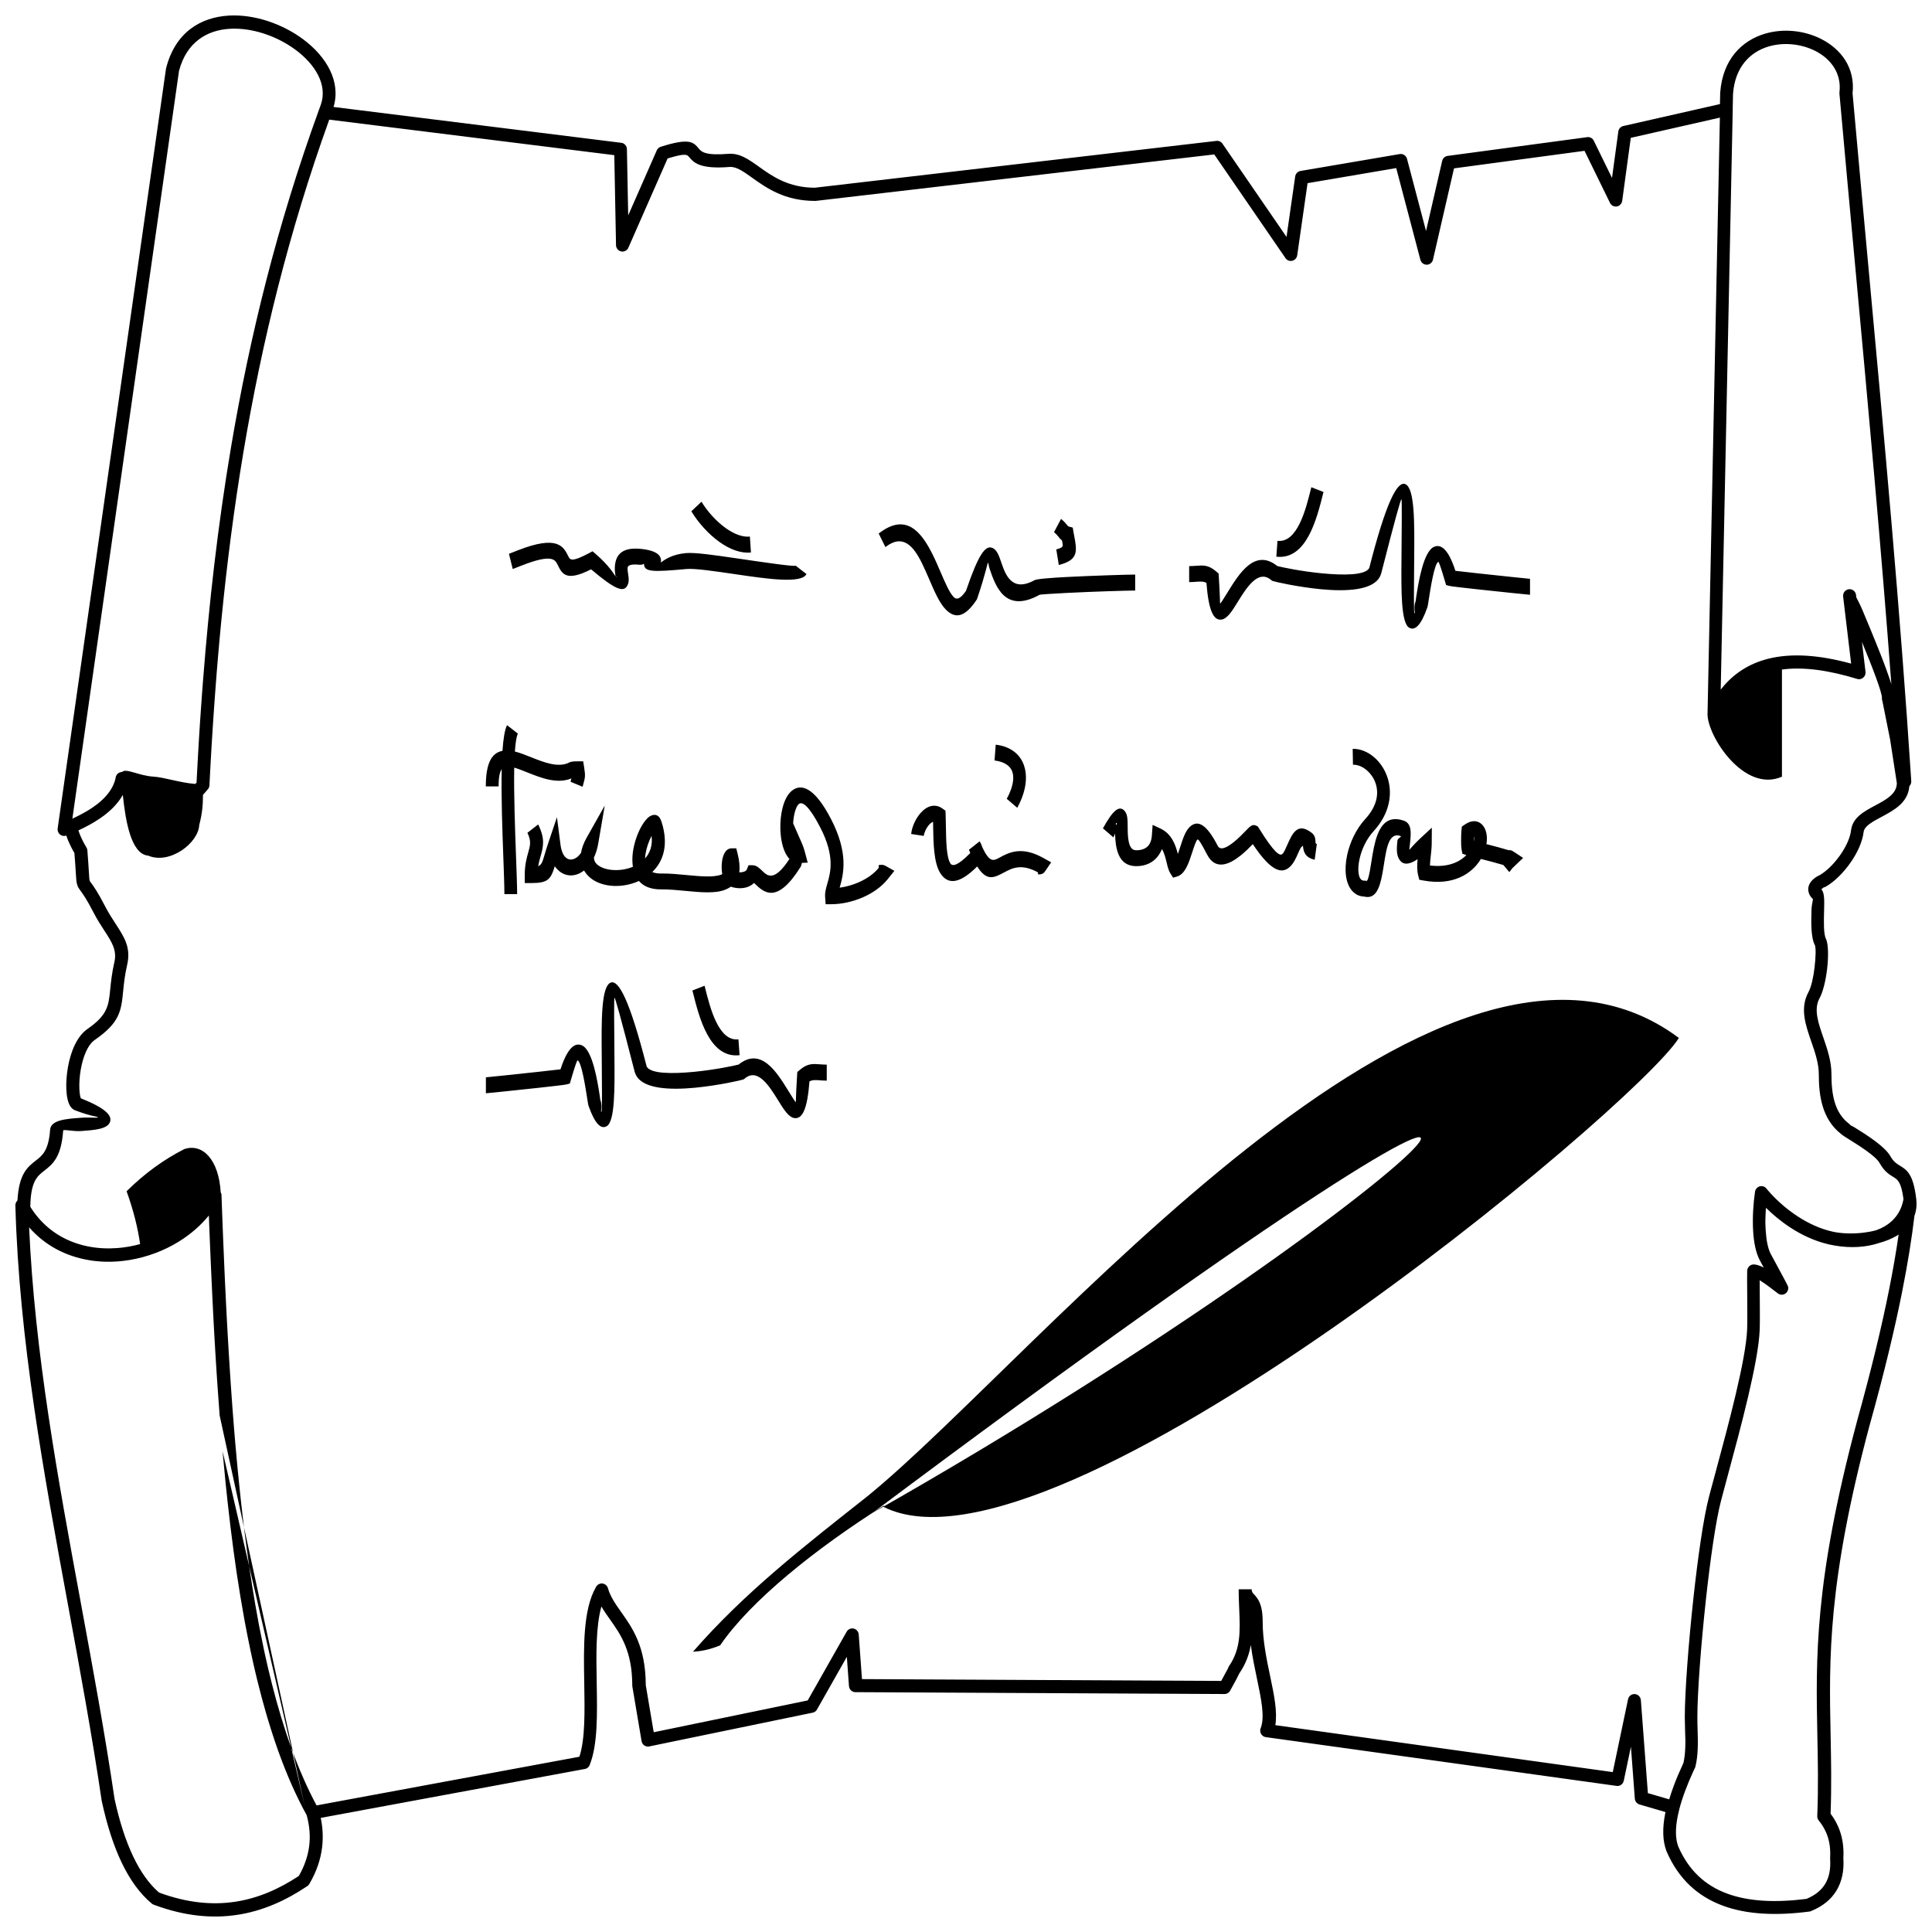 <?xml version="1.0" encoding="UTF-8"?>
<!-- Uploaded to: ICON Repo, www.iconrepo.com, Generator: ICON Repo Mixer Tools -->
<svg width="800px" height="800px" version="1.1" viewBox="144 144 512 512" xmlns="http://www.w3.org/2000/svg">
 <defs>
  <clipPath id="a">
   <path d="m148.09 148.09h503.81v503.81h-503.81z"/>
  </clipPath>
 </defs>
 <g clip-path="url(#a)">
  <path d="m650 352.37c-0.379 4.375-4.019 6.316-7.473 8.164-2.281 1.219-4.457 2.379-4.648 3.957-0.312 2.598-1.652 5.5-3.438 8.066-1.887 2.715-4.312 5.113-6.574 6.406v0.004c-0.184 0.105-0.379 0.172-0.574 0.203-0.027 0.023-0.117 0.113-0.363 0.293-0.09 0.066-0.18 0.137-0.254 0.211 0.859 0.883 0.801 2.984 0.73 5.539-0.074 2.793-0.172 6.297 0.488 7.582 0.633 1.238 0.715 4.617 0.312 7.988-0.348 2.926-1.039 5.992-2.016 7.781-1.582 2.906-0.344 6.484 0.98 10.301 1.066 3.086 2.184 6.312 2.184 9.785 0 2.598 0.184 5.199 0.883 7.508 0.668 2.191 1.82 4.156 3.773 5.648l0.004-0.008c0.141 0.109 0.262 0.234 0.363 0.375 0.125 0.117 0.496 0.227 1.254 0.699 2.777 1.727 7.844 4.875 9.344 7.539 0.828 1.465 1.672 1.984 2.445 2.457 1.957 1.199 3.609 2.211 4.406 8.871 0.137 1.152 0.09 2.231-0.121 3.234-0.09 0.438-0.215 0.855-0.363 1.262-0.672 5.715-1.711 12.348-3.266 20.145-1.949 9.77-4.703 21.332-8.555 35.145l-0.012 0.043-0.008 0.016h-0.004c-11.191 41.832-10.781 62.047-10.367 82.258 0.133 6.684 0.27 13.363-0.004 20.805 1.086 1.438 1.965 3.043 2.562 4.879 0.66 2.016 0.969 4.285 0.824 6.879 0.219 3.41-0.402 6.285-1.844 8.648-1.445 2.371-3.684 4.16-6.684 5.387-0.16 0.078-0.336 0.133-0.523 0.156v-0.008c-8.746 1.129-16.531 0.809-22.941-1.582-6.555-2.438-11.641-6.992-14.82-14.273-0.023-0.047-0.047-0.102-0.066-0.156l1.605-0.645-1.605 0.641c-1.023-2.672-1.125-6.031-0.324-10.062l0.062-0.297-6.875-2.008 0.469-1.691-0.473 1.691c-0.746-0.215-1.234-0.902-1.254-1.656l-1.027-13.652-1.891 9.008-1.684-0.363 1.684 0.367c-0.199 0.953-1.113 1.559-2.047 1.355l-0.004-0.004-92.801-12.902 0.227-1.742-0.234 1.746c-0.945-0.133-1.605-1.02-1.477-1.984 0.023-0.195 0.082-0.379 0.164-0.547 1.059-2.938 0.082-7.613-1.039-12.957-0.594-2.832-1.227-5.844-1.629-8.949-0.434 2.531-1.32 4.996-3.031 7.516-0.191 0.414-0.5 1.012-0.836 1.645-0.715 1.344-1.633 3.012-1.727 3.141l-1.383-1.047 1.383 1.051c-0.371 0.512-0.969 0.758-1.547 0.703l-97.645-0.496 0.008-1.754-0.008 1.762c-0.938-0.004-1.695-0.773-1.715-1.727l-0.555-7.644-7.91 13.961 0.004 0.004c-0.285 0.504-0.777 0.809-1.305 0.867l-43.156 8.914 0.004 0.008c-0.934 0.191-1.844-0.426-2.031-1.379-0.012-0.047-0.016-0.098-0.023-0.145l-2.418-14.32h-0.004c-0.016-0.102-0.023-0.199-0.023-0.297 0-9.172-3.133-13.598-5.875-17.473-0.824-1.164-1.613-2.281-2.305-3.469-1.512 5.344-1.379 12.871-1.246 20.254 0.145 8.262 0.293 16.352-1.859 21.727l-1.59-0.66 1.598 0.668c-0.25 0.629-0.82 1.031-1.438 1.086l-69.844 12.938c0.547 2.621 0.68 5.25 0.348 7.894-0.402 3.207-1.484 6.391-3.344 9.559-0.133 0.25-0.324 0.473-0.574 0.641l-0.949-1.469 0.945 1.465c-5.731 3.852-11.852 6.59-18.574 7.609-6.707 1.02-13.984 0.328-22.035-2.664-0.211-0.066-0.414-0.172-0.594-0.32l0.004-0.004c-3.156-2.629-5.809-6.301-8.004-10.906-2.129-4.457-3.848-9.832-5.203-16.02-0.027-0.086-0.047-0.176-0.062-0.273l1.707-0.262-1.707 0.262c-2.57-17.402-5.734-34.586-8.891-51.715-6.516-35.352-12.988-70.473-13.988-105.91-0.062-0.555 0.137-1.121 0.547-1.508 0.395-7.09 2.652-8.852 4.934-10.633 1.648-1.289 3.324-2.59 3.723-8.117 0.184-2.578 4.184-2.879 8.086-3.164 2.344-0.172 4.465 0.109 4.547-0.117 0.098-0.258-1.613-0.16-5.789-1.785-0.605-0.16-1.102-0.551-1.488-1.133-0.605-0.914-0.977-2.531-1.059-4.465-0.078-1.738 0.055-3.828 0.422-5.922 0.715-4.043 2.356-8.168 5.195-10.133 5.328-3.691 5.578-6.156 6.008-10.445 0.199-2 0.438-4.34 1.105-7.262 0.723-3.148-0.676-5.297-2.598-8.25-0.934-1.438-1.984-3.043-3.004-5.035-1.781-3.461-2.754-4.781-3.312-5.535l1.375-1.059-1.379 1.059c-0.031-0.039-0.059-0.086-0.086-0.125-0.41-0.555-0.648-0.902-0.848-1.535-0.227-0.723-0.273-1.512-0.379-3.309-0.066-1.109-0.164-2.664-0.359-5.121-0.453-0.758-1.48-2.582-2.148-4.621-0.262 0.094-0.547 0.133-0.836 0.086-0.941-0.141-1.594-1.035-1.457-1.996h0.004l28.691-201.21c0.008-0.098 0.023-0.199 0.051-0.297h0.008c2.418-9.43 9.082-13.441 16.605-13.887 3.375-0.195 6.922 0.344 10.309 1.449 3.375 1.102 6.602 2.758 9.344 4.793 6.242 4.629 10.109 11.25 8.102 17.973l76.223 9.496-0.199 1.746 0.211-1.75c0.91 0.113 1.57 0.938 1.512 1.863l0.336 17.387 7.566-17.223 1.566 0.715-1.57-0.723c0.227-0.512 0.664-0.863 1.16-0.988 7.547-2.387 8.551-1.199 9.965 0.484 0.707 0.84 1.617 1.918 7.871 1.418 2.984-0.238 5.309 1.426 8.141 3.449 3.422 2.445 7.711 5.512 14.746 5.531l106.44-12.41 0.195 1.746-0.195-1.75c0.684-0.078 1.324 0.266 1.664 0.828l16.914 24.625 2.293-16.004 1.707 0.254-1.707-0.254c0.117-0.816 0.766-1.418 1.535-1.496l26.164-4.457 0.281 1.734-0.285-1.738c0.914-0.156 1.781 0.453 1.969 1.367l5.016 19.023 4.273-18.559 1.68 0.398-1.68-0.402c0.18-0.781 0.844-1.316 1.594-1.355l36.84-4.949-0.004-0.008c0.805-0.109 1.555 0.367 1.832 1.109l4.75 9.703 1.672-12.289 1.703 0.242-1.707-0.242c0.109-0.805 0.734-1.406 1.488-1.504l25.449-5.777 0.059-2.797c-0.004-0.082-0.004-0.164 0.004-0.246h0.004c0.66-8.824 5.731-13.773 11.836-15.602 2.441-0.73 5.047-0.953 7.594-0.707 2.543 0.242 5.035 0.945 7.254 2.059 5.352 2.688 9.133 7.719 8.391 14.43 1.344 15.023 2.762 30.406 4.184 45.789 4.246 45.949 8.492 91.898 11.367 136.36 0.07 0.566-0.129 1.113-0.508 1.492zm-452.21 2.309c-0.008 2.531-0.172 4.859-0.992 7.969-0.223 4.75-7.773 10.523-13.523 8.109-4.648-0.406-6.031-9.547-6.727-16.082-0.664 1.164-1.508 2.254-2.508 3.281l-0.234 0.234-0.035 0.031-0.09 0.09-0.039 0.035-0.082 0.082-0.062 0.059-0.02 0.02-0.07 0.066-0.012 0.012-0.082 0.074-0.004 0.004-0.082 0.078-0.008 0.004-0.082 0.07-0.016 0.016-0.07 0.062-0.023 0.02-0.078 0.07-0.016 0.016-0.086 0.074-0.012 0.008-0.094 0.082-0.004 0.004-0.098 0.086-0.004 0.004-0.094 0.078-0.012 0.012-0.09 0.074-0.02 0.016-0.109 0.09-0.004 0.004-0.109 0.086-0.023 0.02-0.086 0.066-0.109 0.09-0.07 0.059-0.039 0.031c-0.113 0.086-0.227 0.172-0.34 0.262l-0.031 0.023-0.086 0.062-0.055 0.039-0.062 0.043c-0.234 0.172-0.473 0.344-0.715 0.512l-0.086 0.059-0.035 0.023c-1.672 1.141-3.578 2.188-5.672 3.156 0.582 1.938 1.688 3.801 2.012 4.34 0.023 0.035 0.043 0.066 0.062 0.102 0.16 0.242 0.266 0.531 0.293 0.844l-1.719 0.145 1.715-0.145c0.199 2.461 0.312 4.312 0.391 5.613 0.09 1.492 0.129 2.148 0.219 2.441 0.035 0.105 0.137 0.25 0.316 0.496 0.035 0.039 0.066 0.078 0.094 0.117l-0.004 0.004c0.617 0.836 1.691 2.297 3.606 6.016 0.941 1.832 1.938 3.359 2.828 4.731 2.398 3.684 4.144 6.367 3.082 10.988-0.629 2.738-0.852 4.941-1.039 6.824-0.531 5.32-0.84 8.379-7.5 12.992-1.965 1.359-3.168 4.598-3.742 7.848-0.32 1.828-0.434 3.644-0.367 5.152 0.051 1.16 0.188 2.051 0.387 2.496 6.508 2.578 8.367 4.582 7.723 6.289-0.703 1.871-4.07 2.121-7.512 2.375-2.434 0.18-4.863-0.555-4.894-0.094-0.512 7.109-2.805 8.898-5.066 10.66-1.781 1.391-3.543 2.762-3.644 9.5l0.082 0.133 0.023 0.039 0.09 0.145 0.016 0.02 0.105 0.164v0.004l0.109 0.164 0.012 0.016 0.121 0.18 0.086 0.129 0.035 0.051 0.121 0.176 0.062 0.09 0.062 0.086 0.055 0.074 0.074 0.098 0.039 0.055 0.086 0.117 0.031 0.035 0.098 0.133 0.129 0.168 0.004 0.004 0.117 0.148 0.012 0.012 0.109 0.137 0.023 0.031 0.094 0.117 0.035 0.043 0.086 0.102 0.121 0.145 0.062 0.074 0.078 0.094c0.117 0.133 0.234 0.266 0.352 0.398l0.121 0.137 0.004 0.004c1.715 1.879 3.664 3.379 5.766 4.527 4.402 2.406 9.508 3.293 14.605 2.914 2.043-0.156 4.086-0.512 6.078-1.059-0.602-4.215-1.719-8.824-3.586-14.004 4.781-4.734 9.898-8.441 15.328-11.184 4.848-1.582 9.113 2.836 9.613 11.48l0.004 0.008 0.004 0.012 0.008 0.016 0.004 0.004 0.008 0.016 0.004 0.012 0.004 0.008 0.004 0.012 0.008 0.016 0.004 0.012 0.004 0.004 0.012 0.023 0.004 0.012 0.004 0.008v0.004l0.004 0.008 0.008 0.02 0.004 0.008v0.004l0.004 0.008 0.008 0.023 0.004 0.008v0.004l0.008 0.016 0.008 0.023v0.004l0.008 0.016 0.008 0.023 0.004 0.008 0.012 0.035 0.004 0.008v0.004l0.004 0.008 0.004 0.012v0.012l0.004 0.008v0.008l0.004 0.004 0.004 0.012v0.012l0.004 0.012 0.004 0.008v0.016l0.004 0.008v0.012l0.008 0.023v0.012l0.004 0.012v0.023l0.004 0.012v0.023l0.004 0.008v0.035l0.004 0.012-0.137 0.008h-0.004l0.133-0.004 0.055 1.555v0.004l0.055 1.551v0.004l0.059 1.547v0.004l0.059 1.543v0.008l0.059 1.539v0.008l0.059 1.539v0.008l0.059 1.535v0.012l0.062 1.531v0.012l0.062 1.527 0.004 0.016 0.062 1.527 0.004 0.016 0.062 1.52v0.02l0.066 1.516v0.02l0.066 1.512 0.004 0.02 0.066 1.508v0.023l0.066 1.504 0.004 0.023 0.07 1.5 0.004 0.023 0.07 1.496 0.004 0.031 0.07 1.492v0.031l0.074 1.488 0.004 0.031 0.074 1.484 0.004 0.031 0.074 1.48 0.004 0.035 0.004 0.086c0.051 0.969 0.102 1.934 0.156 2.894l0.004 0.039 0.082 1.465 0.004 0.039 0.082 1.461 0.004 0.039 0.082 1.457 0.004 0.043 0.086 1.453 0.004 0.043 0.086 1.445 0.004 0.047 0.184 2.926 0.004 0.047 0.09 1.434 0.195 2.945 0.004 0.055c0.066 0.961 0.133 1.922 0.199 2.883l0.004 0.055 0.102 1.406 0.105 1.457 0.004 0.059 0.105 1.395 0.004 0.059c0.109 1.434 0.219 2.856 0.336 4.277l0.004 0.062 0.113 1.375 0.004 0.066c0.078 0.934 0.156 1.867 0.238 2.793l0.008 0.066c0.121 1.402 0.246 2.801 0.375 4.188l0.008 0.07 0.125 1.336c0.578 6.102 1.227 12.062 1.953 17.867l0.012 0.09c0.164 1.309 0.336 2.609 0.508 3.902 0.922 6.856 1.969 13.473 3.16 19.805l0.012 0.07 0.219 1.152 0.004 0.016c0.371 1.938 0.758 3.852 1.16 5.734l0.043 0.211 0.199 0.918 0.047 0.227 0.215 0.973 0.023 0.098c0.164 0.734 0.328 1.469 0.5 2.195l0.008 0.031 0.258 1.086 0.008 0.027c0.262 1.105 0.527 2.199 0.805 3.285l0.004 0.02c3.125 12.363 7.004 23.281 11.859 32.328l69.656-12.902c1.543-4.754 1.414-12.035 1.285-19.461-0.172-9.609-0.348-19.445 3.078-25.461 0.203-0.434 0.578-0.781 1.066-0.926 0.91-0.273 1.871 0.262 2.141 1.191l-1.656 0.496 1.648-0.496c0.656 2.285 2.019 4.207 3.492 6.293 3.039 4.289 6.5 9.188 6.535 19.395l2.106 12.48 40.809-8.43 10.258-18.102c0.262-0.543 0.785-0.938 1.422-0.984 0.949-0.07 1.773 0.656 1.848 1.629l-1.719 0.129 1.715-0.121 0.855 11.797 95.211 0.484c0.293-0.543 0.707-1.309 1.078-2.012 0.367-0.691 0.656-1.191 0.707-1.293 0.047-0.211 0.137-0.418 0.266-0.602l1.41 1.012-1.41-1.012c3.164-4.606 2.961-9.363 2.715-15.055-0.074-1.742-0.152-3.566-0.152-5.324h3.449v0.031c0.008 0.562 0.211 0.855 0.477 1.148 0.039 0.035 0.082 0.074 0.117 0.117l-0.004 0.004c1.047 1.141 2.328 2.539 2.328 7.348 0 4.922 1.035 9.871 1.977 14.363 1.039 4.957 1.969 9.391 1.379 12.996l89.422 12.438 4.023-19.18c0.117-0.793 0.758-1.43 1.574-1.492 0.949-0.074 1.777 0.652 1.852 1.621l-1.719 0.137 1.719-0.133 1.852 24.621 5.652 1.648c0.355-1.191 0.77-2.422 1.246-3.688 0.672-1.793 1.492-3.727 2.457-5.805l0.047-0.098 0.062-0.25 0.027-0.125v-0.004l0.023-0.125h0.004l0.023-0.129v-0.004l0.047-0.258v-0.004l0.023-0.129v-0.004l0.078-0.531 0.016-0.133h0.004l0.016-0.133 0.016-0.137h0.004l0.031-0.273 0.07-0.82 0.008-0.137v-0.004l0.008-0.137 0.039-0.703 0.004-0.141v-0.004l0.012-0.422v-0.004l0.004-0.141 0.004-0.145 0.008-0.281v-0.141l0.004-0.141v-0.43l-0.004-0.141v-0.145h-0.004v-0.145l-0.008-0.289-0.004-0.141-0.016-0.578h-0.004l-0.012-0.434-0.004-0.141-0.016-0.578-0.004-0.141-0.008-0.289c-0.035-1.195-0.07-2.375-0.07-3.246 0-6.519 0.953-19.395 2.301-31.723 1.18-10.793 2.668-21.191 4.082-26.586l0.324-1.242c0.359-1.355 0.953-3.562 1.613-6 3.184-11.797 7.894-29.234 8.203-37.273 0.074-1.891 0.043-5.957 0.016-9.445-0.02-2.805-0.039-5.254-0.004-6.008 0.012-0.887 0.676-1.645 1.562-1.73l0.16 1.754-0.156-1.746c0.754-0.07 1.758 0.273 2.816 0.809-0.551-1.023-0.98-1.812-1.055-1.953-1.047-1.988-1.566-4.742-1.746-7.641-0.227-3.652 0.066-7.594 0.484-10.426 0.047-0.438 0.258-0.859 0.621-1.164 0.734-0.617 1.82-0.504 2.426 0.246l-1.336 1.113 1.332-1.113 0.148 0.188 0.004 0.004 0.078 0.094 0.082 0.098 0.168 0.199h0.004c1.656 1.941 4.375 4.574 7.844 6.828 2.688 1.746 5.82 3.258 9.23 4.016l0.16 0.035 0.02 0.004 0.023 0.008h0.008l0.016 0.004c2.266 0.461 5.148 0.562 8.008 0.207 1.113-0.137 2.219-0.348 3.269-0.633 0.387-0.137 0.762-0.289 1.125-0.453 3.012-1.371 5.273-3.789 6.031-7.336 0.035-0.172 0.066-0.328 0.094-0.465-0.602-4.586-1.562-5.176-2.699-5.871-1.133-0.695-2.379-1.457-3.652-3.723-1.055-1.871-5.644-4.723-8.16-6.289-0.777-0.484-1.395-0.867-1.801-1.188l-0.086-0.062 0.004-0.008-0.016-0.012c-2.598-1.992-4.117-4.559-4.984-7.398-0.832-2.731-1.047-5.664-1.047-8.555s-1.012-5.812-1.984-8.617c-1.586-4.586-3.07-8.883-0.734-13.18 0.734-1.355 1.293-3.941 1.594-6.484 0.328-2.777 0.391-5.32 0.066-5.953-1.074-2.094-0.969-6.102-0.879-9.305 0.047-1.734 0.539-2.715 0.312-2.934-0.449-0.438-0.754-0.879-0.934-1.324l-0.02-0.055-0.004-0.004 0.008-0.004c-0.398-1.031-0.227-1.953 0.234-2.75 0.348-0.602 0.863-1.086 1.367-1.453 0.391-0.285 0.832-0.516 1.188-0.672l0.055-0.035 0.004 0.008-0.004-0.008c1.832-1.051 3.848-3.062 5.457-5.375 1.477-2.125 2.578-4.457 2.816-6.457 0.41-3.402 3.371-4.984 6.477-6.644 2.762-1.477 5.688-3.039 5.66-5.918l-1.77-11.461-0.016-0.078h0.004l-0.004-0.008-1.59-7.945-0.457-2.281-0.004-0.008-0.004-0.012-0.008-0.016v-0.004l-0.008-0.016v-0.004l-0.008-0.016-0.004-0.012v-0.012l-0.008-0.016-0.004-0.012v-0.012l-0.008-0.016v-0.004l-0.004-0.008-0.004-0.012-0.004-0.008-0.004-0.012v-0.008l-0.008-0.023v-0.008l-0.004-0.012-0.004-0.008v-0.012l-0.004-0.012-0.004-0.008v-0.012l-0.004-0.012v-0.008l-0.004-0.012v-0.012l-0.004-0.008v-0.023l-0.004-0.012v-0.031l-0.004-0.008v-0.043l-0.004-0.012v-0.078l0.004-0.008v-0.047l0.004-0.012v-0.031l0.004-0.012c0.113-1.441-2.648-8.492-5.301-14.941l0.934 7.836c0.039 0.258 0.027 0.527-0.051 0.793-0.273 0.93-1.234 1.461-2.144 1.184v-0.004c-7.562-2.316-14.277-3.254-19.941-2.492v28.395c-10.082 4.422-19.844-10.891-19.727-16.688h0.008l3.269-157.97-23.613 5.359-2.254 16.57c-0.039 0.598-0.383 1.164-0.949 1.453-0.852 0.438-1.887 0.082-2.312-0.785l0.008-0.004-6.75-13.793-34.586 4.648-5.547 24.082c-0.113 0.648-0.582 1.207-1.25 1.391-0.922 0.25-1.867-0.305-2.113-1.242l1.664-0.457-1.664 0.453-6.406-24.305-23.496 4-2.727 19.023c-0.047 0.496-0.297 0.969-0.727 1.273-0.781 0.559-1.855 0.367-2.402-0.43l0.004-0.004-18.875-27.477-105.45 12.297c-0.094 0.016-0.188 0.023-0.285 0.023-8.145 0-12.953-3.441-16.785-6.184-2.273-1.621-4.137-2.957-5.906-2.816-7.992 0.641-9.543-1.203-10.754-2.641-0.527-0.625-0.91-1.078-5.691 0.391l-10.328 23.496c-0.234 0.672-0.852 1.16-1.59 1.176-0.953 0.02-1.738-0.754-1.758-1.727h0.008l-0.457-23.824-75.543-9.41c-10.703 29.715-17.891 59.094-22.766 88.246-2.453 14.664-4.324 29.266-5.762 43.824l-0.035 0.344-0.102 1.039-0.031 0.336-0.133 1.375-0.098 1.062-0.031 0.312-0.125 1.375-0.012 0.137-0.113 1.238-0.098 1.094-0.023 0.281-0.121 1.375-0.094 1.113-0.02 0.258-0.094 1.125-0.02 0.25-0.094 1.133-0.02 0.238-0.09 1.145-0.016 0.227-0.09 1.156-0.02 0.215-0.027 0.383-0.074 0.988-0.09 1.18-0.016 0.191c-0.066 0.918-0.137 1.832-0.199 2.742l-0.086 1.211-0.012 0.164-0.086 1.219-0.012 0.152-0.082 1.23-0.012 0.141-0.082 1.238-0.008 0.133-0.082 1.254-0.008 0.117-0.082 1.262-0.008 0.109-0.078 1.273-0.008 0.098-0.078 1.285-0.004 0.086-0.078 1.293-0.004 0.074-0.074 1.305-0.004 0.062-0.074 1.316-0.004 0.055-0.074 1.324-0.004 0.043-0.07 1.336-0.004 0.031-0.07 1.348v0.02l-0.07 1.359-0.004 0.012-0.066 1.367v0.078l-0.004 0.02v0.02l-0.004 0.02v0.02l-0.004 0.02v0.02l-0.016 0.078v0.004l-0.004 0.016-0.004 0.02v0.004l-0.004 0.016-0.004 0.02v0.004l-0.004 0.016-0.012 0.059-0.008 0.02-0.004 0.02-0.008 0.02-0.004 0.02-0.004 0.016v0.004l-0.008 0.016v0.004l-0.004 0.016-0.016 0.039-0.008 0.016v0.004l-0.008 0.016-0.016 0.039-0.008 0.016-0.008 0.02-0.008 0.016-0.008 0.02-0.008 0.016-0.008 0.02-0.008 0.016v0.004l-0.016 0.031-0.008 0.02-0.016 0.031-0.012 0.016-0.008 0.02-0.023 0.031-0.008 0.016-0.141 0.188-0.004-0.004c-0.426 0.527-0.855 1.012-1.285 1.461zm-21.691-4.371-1.449-0.293 0.008-0.043 0.023-0.086v-0.004l0.023-0.086 0.016-0.043 0.016-0.039h0.004l0.031-0.078v-0.004l0.039-0.078v-0.004l0.02-0.039 0.02-0.035v-0.004l0.039-0.07h0.004l0.02-0.035 0.07-0.105h0.004l0.023-0.035 0.082-0.094 0.062-0.062 0.031-0.027 0.031-0.031 0.031-0.023v-0.004l0.031-0.023h0.004l0.031-0.023 0.105-0.07h0.004l0.07-0.039v-0.004l0.07-0.039 0.004-0.004 0.035-0.016 0.039-0.02 0.117-0.047v-0.004l0.078-0.023h0.004l0.039-0.012h0.004l0.039-0.012 0.004-0.004 0.078-0.016v-0.004l0.043-0.008 0.039-0.008 0.043-0.008 0.129-0.012v-0.004h0.043l0.043-0.004h0.012c1.008-1.082 4.477 1.02 8.316 1.242 2.875 0.168 6.848 1.59 11.086 1.938l0.043-0.051 0.141-0.156 0.141-0.16 0.07-1.367v-0.012l0.07-1.355 0.004-0.02 0.07-1.348 0.004-0.031 0.07-1.336 0.004-0.043 0.074-1.328 0.004-0.055 0.074-1.316 0.004-0.062 0.074-1.305 0.004-0.074 0.078-1.293 0.004-0.086 0.078-1.281 0.086-1.371 0.008-0.109 0.082-1.262 0.008-0.117 0.082-1.254 0.008-0.129 0.086-1.238 0.008-0.141 0.086-1.23 0.012-0.148 0.086-1.223c0.062-0.914 0.129-1.828 0.195-2.742l0.012-0.184 0.09-1.188 0.016-0.195 0.09-1.176 0.016-0.207 0.09-1.168c1.59-20.348 3.906-40.773 7.363-61.309 4.977-29.531 12.328-59.316 23.297-89.484l-0.004-0.004 0.047-0.113 0.473-1.293h-0.004l0.008-0.02h-0.004l0.035-0.086c1.785-5.203-1.477-10.598-6.711-14.477-2.469-1.832-5.356-3.316-8.367-4.297-2.996-0.977-6.121-1.457-9.082-1.281-6.074 0.355-11.461 3.586-13.441 11.156l-28.262 198.16 0.059-0.023 0.07-0.035 0.086-0.039 0.047-0.023 0.109-0.051 0.02-0.008 0.129-0.062 0.008-0.004 0.121-0.059 0.031-0.012 0.098-0.047 0.055-0.023 0.07-0.035 0.082-0.039 0.047-0.02 0.105-0.055 0.02-0.012 0.125-0.062 0.004-0.004 0.121-0.059 0.25-0.125 0.074-0.039 0.148-0.074 0.02-0.012 0.121-0.062 0.004-0.004 0.238-0.125 0.051-0.027 0.07-0.035 0.074-0.039 0.047-0.023 0.098-0.055 0.02-0.012 0.117-0.062 0.004-0.004 0.117-0.062c0.273-0.148 0.543-0.301 0.805-0.457l0.047-0.023 0.133-0.078 0.043-0.023 0.09-0.055 0.02-0.012c0.148-0.09 0.293-0.176 0.438-0.27l0.066-0.039 0.258-0.164 0.105-0.07 0.02-0.012 0.129-0.082 0.062-0.039 0.062-0.043 0.043-0.027 0.082-0.055 0.02-0.016 0.102-0.066v-0.004l0.301-0.211 0.059-0.043 0.043-0.027 0.074-0.059 0.02-0.016 0.098-0.07h0.004l0.098-0.07 0.016-0.012 0.082-0.059 0.035-0.023 0.059-0.047 0.055-0.039 0.039-0.031 0.094-0.07 0.09-0.07 0.004-0.004 0.188-0.145 0.035-0.023 0.059-0.047 0.055-0.043 0.039-0.031 0.07-0.059 0.02-0.016 0.086-0.07 0.004-0.004 0.105-0.086 0.008-0.004 0.098-0.086 0.008-0.008 0.094-0.082 0.012-0.012 0.09-0.082 0.016-0.012 0.086-0.078 0.016-0.016 0.078-0.07 0.023-0.02c0.102-0.094 0.203-0.188 0.301-0.285l0.043-0.043 0.055-0.051 0.098-0.094 0.098-0.098c0.125-0.129 0.25-0.258 0.371-0.387l0.074-0.082 0.016-0.016c0.117-0.133 0.234-0.262 0.344-0.395l0.039-0.047 0.043-0.055 0.164-0.199 0.02-0.023 0.059-0.074c0.078-0.098 0.152-0.199 0.227-0.297l0.004-0.008c0.25-0.34 0.477-0.691 0.68-1.047l0.008-0.012 0.055-0.094 0.004-0.004c0.078-0.141 0.152-0.285 0.223-0.43l0.055-0.109 0.051-0.109 0.027-0.055 0.023-0.055 0.02-0.047 0.031-0.062 0.016-0.039 0.031-0.07 0.09-0.223 0.008-0.016c0.039-0.105 0.078-0.207 0.117-0.312l0.004-0.012 0.035-0.094 0.008-0.02 0.027-0.086 0.012-0.027 0.023-0.078 0.016-0.047 0.031-0.105 0.016-0.062 0.016-0.055 0.012-0.051 0.016-0.062 0.012-0.043 0.02-0.074 0.027-0.117 0.008-0.027 0.02-0.09 0.004-0.016 0.02-0.098 0.004-0.012 0.02-0.109 1.449 0.289zm471.13 120.83c-0.207 0.133-0.418 0.266-0.633 0.391-1.375 0.801-2.941 1.418-4.594 1.867-3.492 1.184-7.562 1.395-11.621 0.715-0.547-0.09-1.051-0.188-1.512-0.289l-0.352-0.082-0.008-0.004-0.035-0.008c-3.699-0.871-7.059-2.496-9.938-4.363-2.59-1.684-4.805-3.57-6.531-5.281l-0.008 0.086v0.004l-0.008 0.086v0.008l-0.008 0.086v0.004l-0.008 0.086v0.008l-0.004 0.086-0.004 0.004-0.004 0.086v0.004l-0.008 0.086v0.004l-0.004 0.09v0.004l-0.008 0.086v0.004l-0.004 0.09v0.004l-0.004 0.086-0.004 0.004-0.004 0.09v0.004l-0.004 0.09v0.004l-0.004 0.09v0.004l-0.004 0.09v0.004l-0.004 0.09v0.004l-0.004 0.09v0.004l-0.004 0.09v0.004l-0.004 0.09v0.004l-0.004 0.09v0.004l-0.004 0.09v0.004l-0.004 0.09v0.004l-0.004 0.09v0.004l-0.004 0.09v0.004l-0.004 0.09v0.004l-0.004 0.09v0.004l-0.004 0.09v0.004l-0.004 0.09v0.004l-0.004 0.09v0.004l-0.004 0.094v0.004l-0.004 0.094v0.098l-0.004 0.09v0.102l-0.004 0.094v0.684l0.004 0.094v0.004l0.004 0.094v0.004l0.004 0.188v0.004l0.004 0.094v0.004l0.004 0.094v0.004l0.012 0.281v0.004l0.012 0.281v0.004l0.008 0.188v0.004l0.02 0.469 0.016 0.188 0.004 0.094c0.152 2.445 0.551 4.699 1.34 6.195 0.258 0.488 0.875 1.629 1.59 2.945 1.309 2.414 2.898 5.344 2.977 5.648l0.008-0.004c0.238 0.941-0.312 1.902-1.234 2.148-0.574 0.152-1.152-0.008-1.566-0.375-0.133-0.094-0.273-0.207-0.43-0.328-0.887-0.688-2.84-2.207-4.285-3.078 0.004 1.004 0.012 2.246 0.02 3.57 0.027 3.547 0.059 7.684-0.016 9.598-0.328 8.453-5.098 26.117-8.328 38.07-0.543 2.016-1.047 3.871-1.598 5.973l-0.328 1.242c-1.371 5.219-2.824 15.426-3.988 26.062-1.332 12.184-2.277 24.902-2.277 31.336 0 1.219 0.031 2.184 0.059 3.152 0.102 3.348 0.207 6.793-0.605 10.016l-1.664-0.434 1.668 0.438-0.035 0.07v0.004l-0.012 0.023v0.004l-0.02 0.039v0.004l-0.008 0.016v0.004l-0.008 0.016v0.004l-0.008 0.016-0.008 0.02-0.004 0.008-0.016 0.035v0.004l-0.008 0.012-0.012 0.027-0.004 0.004-0.008 0.016v0.004l-0.004 0.004v0.004l-0.004 0.008v0.004l-0.004 0.004-0.008 0.016-0.004 0.004-0.016 0.035-0.004 0.008-0.031 0.055-0.008 0.008-0.008 0.016-0.004 0.004v0.004l-0.086 0.18-0.02 0.039-0.023 0.055-0.043 0.09-0.039 0.082-0.004 0.012-0.043 0.09-0.039 0.09-0.016 0.031-0.027 0.059c-0.77 1.691-1.457 3.336-2.051 4.922-0.684 1.824-1.227 3.512-1.621 5.051v0.004l0.008 0.004c-0.012 0.047-0.027 0.098-0.043 0.145-0.141 0.562-0.266 1.109-0.371 1.641-0.664 3.32-0.621 6 0.141 8.023 2.762 6.375 7.18 10.348 12.871 12.465 5.809 2.168 12.98 2.457 21.109 1.434 2.254-0.938 3.91-2.25 4.941-3.941 1.07-1.742 1.516-3.957 1.328-6.648h-0.004c-0.008-0.121-0.004-0.238 0.008-0.348 0.117-2.129-0.125-3.961-0.648-5.559-0.523-1.613-1.344-3.016-2.371-4.281-0.316-0.387-0.441-0.871-0.387-1.332 0.297-7.582 0.16-14.352 0.02-21.121-0.414-20.469-0.832-40.938 10.492-83.27l1.656 0.461-1.664-0.465 0.023-0.078c3.848-13.801 6.586-25.266 8.504-34.883 1.074-5.383 1.898-10.203 2.519-14.535zm-421.89 154.03-0.023-0.051c-2.727-4.934-5.152-10.41-7.324-16.375l-0.34-0.941-0.02-0.059-0.02-0.062c-0.23-0.648-0.457-1.301-0.68-1.957l-0.324-0.965-0.066-0.199c-0.555-1.668-1.09-3.375-1.609-5.109l-0.301-1.012-0.02-0.062-0.055-0.188c-0.82-2.816-1.594-5.723-2.328-8.703l-0.262-1.074-0.016-0.07c-0.184-0.77-0.367-1.539-0.547-2.316l-0.25-1.098-0.016-0.074-0.246-1.102-0.016-0.074-0.047-0.211-0.211-0.977-0.238-1.113-0.016-0.074-0.023-0.109c-0.496-2.356-0.973-4.75-1.426-7.188l-0.215-1.156-0.012-0.082c-0.68-3.731-1.309-7.555-1.895-11.461l-0.18-1.215-0.012-0.09c-0.25-1.715-0.496-3.445-0.73-5.188-0.562-4.195-1.082-8.477-1.559-12.832l-0.012-0.082c-0.188-1.715-0.367-3.445-0.543-5.188l-0.008-0.074c-0.219-2.184-0.43-4.387-0.629-6.606l-0.008-0.07-0.113-1.277-0.008-0.07m14.617 79.07c-0.23-0.648-0.457-1.301-0.68-1.957m-14.164-79.754-0.004-0.066c-0.113-1.336-0.223-2.68-0.332-4.027l-0.004-0.062m-0.211-2.688-0.004-0.059c-0.137-1.816-0.273-3.644-0.402-5.481l-0.004-0.055-0.094-1.34-0.004-0.051-0.094-1.344-0.004-0.051-0.094-1.398-0.09-1.355-0.004-0.047-0.18-2.812-0.082-1.367-0.004-0.043-0.086-1.375-0.004-0.039-0.082-1.418-0.082-1.383-0.004-0.039-0.078-1.387-0.004-0.039-0.148-2.758-0.004-0.062-0.004-0.035-0.074-1.402v-0.031l-0.074-1.406-0.004-0.031-0.07-1.406v-0.031l-0.07-1.41v-0.027l-0.07-1.418-0.004-0.023-0.066-1.418v-0.023l-0.066-1.426-0.004-0.023-0.133-2.879v-0.02l-0.062-1.438-0.004-0.016-0.062-1.441-0.004-0.016-0.062-1.441v-0.016l-0.062-1.445v-0.012l-0.059-1.449-0.004-0.012-0.059-1.453-0.004-0.012-0.059-1.457v-0.008l-0.059-1.461v-0.008l-0.059-1.465v-0.004l-0.055-1.465v-0.004l-0.055-1.473c-2.207 2.707-4.918 5.031-7.945 6.902l0.004 0.004-0.074 0.043c-3.898 2.394-8.324 4.051-12.867 4.82l-0.031 0.004-0.223 0.035c-0.5 0.082-1.004 0.152-1.508 0.211l-0.02 0.004-0.094 0.012-0.164 0.016c-0.387 0.043-0.773 0.078-1.16 0.109l-0.098 0.008-0.039 0.004c-0.934 0.066-1.867 0.094-2.801 0.082h-0.008l-0.258-0.004h-0.004l-0.258-0.008h-0.012l-0.246-0.008h-0.02l-0.238-0.012-0.258-0.012-0.039-0.004-0.215-0.012c-0.172-0.012-0.34-0.023-0.512-0.035l-0.07-0.008-0.188-0.016-0.078-0.008-0.176-0.016-0.086-0.008-0.168-0.016-0.098-0.008-0.156-0.016-0.105-0.012-0.148-0.016-0.117-0.016-0.137-0.016-0.125-0.016-0.039-0.004c-0.246-0.035-0.492-0.07-0.738-0.109l-0.012-0.004-0.098-0.016-0.164-0.027c-3.055-0.512-6.019-1.492-8.758-2.988-2.606-1.426-5.004-3.316-7.086-5.707 1.48 33.219 7.582 66.336 13.727 99.66 3.18 17.242 6.367 34.543 8.918 51.836l0.004 0.031c1.289 5.891 2.926 11.008 4.949 15.242 1.934 4.047 4.203 7.258 6.852 9.535 7.402 2.723 14.062 3.352 20.18 2.422 6.066-0.922 11.625-3.375 16.848-6.832 1.52-2.66 2.41-5.305 2.742-7.926 0.336-2.668 0.098-5.352-0.629-8.051m377.89-452.28c0.008 0.105 0.004 0.211-0.008 0.312l-3.18 153.56c3.289-4.25 7.523-6.902 12.574-8.18 6.215-1.57 13.621-1.004 21.988 1.281l-2.121-17.75c-0.113-0.969 0.555-1.844 1.504-1.961 0.945-0.117 1.805 0.57 1.918 1.535l-1.711 0.215 1.711-0.207 0.074 0.617c0.199 0.48 0.824 1.473 1.617 3.356l0.105 0.258 0.035 0.078 0.074 0.18 0.066 0.16 0.043 0.105 0.105 0.246 0.012 0.023 0.113 0.273 0.023 0.062 0.09 0.219 0.062 0.145 0.059 0.137 0.098 0.234 0.02 0.051 0.121 0.289 0.016 0.039 0.105 0.258 0.055 0.129 0.07 0.168 0.094 0.223 0.031 0.078 0.125 0.301 0.008 0.016 0.121 0.293 0.043 0.109 0.086 0.199 0.086 0.203 0.043 0.109 0.125 0.301 0.004 0.012 0.133 0.316 0.035 0.086 0.094 0.234 0.074 0.184 0.176 0.422 0.016 0.043 0.133 0.324 0.023 0.059 0.109 0.27 0.062 0.16 0.07 0.168 0.105 0.262 0.031 0.07 0.137 0.328 0.012 0.031 0.121 0.301 0.137 0.332 0.094 0.234 0.043 0.098 0.133 0.336v0.004l0.133 0.332 0.043 0.105 0.094 0.23 0.133 0.336 0.121 0.309 0.012 0.027 0.133 0.332 0.031 0.074 0.102 0.262 0.266 0.664 0.129 0.328 0.016 0.043 0.109 0.285 0.059 0.145 0.07 0.184 0.125 0.328 0.125 0.324 0.008 0.016 0.117 0.309 0.043 0.113 0.078 0.207 0.082 0.211 0.039 0.109 0.113 0.309 0.004 0.012 0.117 0.316 0.031 0.086 0.086 0.227 0.066 0.176 0.047 0.133 0.098 0.27 0.012 0.035 0.109 0.305 0.02 0.055 0.086 0.246 0.055 0.145 0.055 0.152 0.082 0.234 0.02 0.062 0.102 0.289 0.012 0.027 0.09 0.262 0.039 0.113 0.059 0.168 0.066 0.195 0.027 0.082 0.09 0.273 0.004 0.004 0.086 0.266 0.07 0.219 0.016 0.043 0.051 0.164 0.031 0.098 0.074 0.238 0.008 0.016c-2.707-36.363-6.129-73.406-9.551-110.45-1.41-15.246-2.816-30.496-4.203-46.008l-0.008 0.004c-0.012-0.141-0.008-0.273 0.012-0.41 0.598-5.066-2.324-8.91-6.465-10.988-1.84-0.926-3.922-1.512-6.051-1.715-2.125-0.203-4.293-0.02-6.316 0.582-4.832 1.445-8.844 5.406-9.371 12.496h-0.004v0.004h0.004l-0.008 0.055-0.082 4.019zm-411.87 300.18-0.039 0.023 0.043-0.023-0.004-0.004z"/>
 </g>
 <path d="m281.25 338.4c-0.391 0.785-0.645 2.477-0.797 4.762 1.332 0.328 2.762 0.902 4.266 1.5 3.41 1.363 7.246 2.891 10.137 1.41l-0.004-0.004c0.602-0.312 1.598-0.305 2.176-0.301v-0.008h1.52l0.273 1.695c0.355 2.176 0.215 2.699-0.215 4.269l-0.004-0.004-0.207 0.781-3.195-1.324 0.211-0.797v-0.016l0.02-0.074c-3.832 1.543-8.008-0.121-11.738-1.613-1.215-0.484-2.383-0.949-3.418-1.246-0.129 6.977 0.219 16.477 0.488 23.824 0.156 4.211 0.285 7.758 0.285 9.695h-3.379c0-2.129-0.125-5.5-0.27-9.512-0.266-7.172-0.598-16.305-0.441-23.594-0.523 0.754-0.828 2.164-0.828 4.559h-3.383c0-6.43 1.703-8.91 4.414-9.422 0.215-3.141 0.594-5.574 1.207-6.805l2.867 2.231zm-2.383-47.633 2.375-0.93c10.543-4.125 12.086-1.008 13.379 1.605 0.441 0.898 0.816 1.648 5.555-0.891l0.848-0.457 0.766 0.656c3.656 3.137 4.832 5.328 5.328 5.969-0.109-0.75-0.234-1.621-0.172-2.551 0.176-2.754 1.508-5.254 6.848-4.711 4.371 0.441 5.461 1.82 5.371 3.266-0.008 0.129-0.023 0.25-0.043 0.367 1.043-0.809 3.008-2.18 6.637-2.512 2.445-0.223 7.891 0.574 13.566 1.406 7.457 1.094 15.363 2.25 15.531 1.918l2.863 2.231c-1.293 2.609-10.293 1.293-18.777 0.047-5.519-0.809-10.809-1.586-12.945-1.391-9.082 0.832-11.191 0.781-11.324-1.227h-0.004l-0.008-0.16c-0.309 0.188-0.676 0.309-1.129 0.266-2.582-0.262-3.18 0.238-3.219 0.828-0.027 0.465 0.062 1.078 0.141 1.59 0.18 1.16 0.32 2.125-0.219 3.121l0.004 0.004c-0.992 1.812-3.129 1.141-9.594-4.332-6.625 3.344-7.656 1.262-8.883-1.227-0.664-1.336-1.453-2.938-9.508 0.215l-2.375 0.93-1.004-4.031zm28.398 6.117c0.074 0.055 0.129 0.039 0.18-0.055l0.008-0.008 0.008-0.016-0.141 0.035-0.055 0.039zm0.195-0.074 0.008-0.008-0.137 0.031-0.012 0.012zm0.008-0.008c0.125-0.238-0.004-0.082-0.137 0.031zm117.72-15.297c0.883 0.734 1.336 1.301 1.672 1.719 0.137 0.172 0.223 0.277 0.348 0.309l1.082 0.281 0.227 1.355c0.066 0.402 0.141 0.789 0.211 1.145v0.008c0.086 0.43 0.164 0.836 0.199 1.062h-0.004c0.543 3.324 0.242 5.176-4.328 6.344l-0.672-4.133c1.637-0.418 1.793-0.777 1.695-1.375l-0.004-0.008c-0.059-0.375-0.109-0.629-0.16-0.887h-0.004l-0.023-0.125c-0.363-0.25-0.617-0.57-0.945-0.98-0.234-0.289-0.547-0.68-1.156-1.191l1.863-3.519zm-95.281-4.543c1.504 2.5 3.883 5.203 6.523 7.059 2.09 1.469 4.316 2.387 6.301 2.176l0.277 4.215c-2.715 0.289-5.598-0.852-8.227-2.703-3.043-2.144-5.809-5.289-7.566-8.215zm164.83-2.582-0.082 0.332c-1.672 6.719-4.418 17.75-12.414 16.812l0.305-4.199c5.281 0.617 7.523-8.387 8.887-13.871l0.082-0.332zm-35.598 19.648c0.703 0 1.254-0.043 1.75-0.082 1.988-0.148 3.363-0.258 5.387 1.477l0.668 0.57 0.062 1.008c0.328 5.203 0.289 6.984 0.348 6.981 0.109-0.012 0.973-1.398 2.004-3.07 3.055-4.941 7.207-11.66 13.145-6.902 1.051 0.289 6.297 1.402 11.875 1.934 5.625 0.535 11.41 0.551 12.473-1.391l-0.008-0.004 0.023-0.059 0.008-0.008c4.469-17.477 7.418-23.031 9.527-22.188 2.539 1.012 2.453 10.281 2.371 19.426-0.066 7.379-0.133 14.676 0.055 14.777 0.418 0.234-0.379-1.184 0.32-3.168l0.008-0.016c0.043-0.113 0.035-0.359 0.137-1.02h0.004c0.562-3.648 1.859-12.055 4.699-13.359 1.867-0.855 3.836 0.598 5.703 6.34 1.188 0.145 3.453 0.398 6.043 0.68 5.973 0.652 13.547 1.438 13.727 1.438v4.231c-0.227 0-7.973-0.797-14.02-1.457-3.746-0.41-6.894-0.773-7.305-0.883l-0.922-0.242-0.32-1.098c-1.121-3.816-1.609-5.106-1.746-5.047-1.055 0.484-2.098 7.258-2.551 10.195v0.008c-0.145 0.926-0.234 1.547-0.367 1.926-1.676 4.734-3.258 6.172-4.769 5.336-2.223-1.23-2.141-9.906-2.062-18.676 0.066-7.606 0.141-15.316-0.016-15.379-0.176-0.07-1.598 4.949-5.305 19.449l0.004 0.004c-0.105 0.41-0.262 0.801-0.449 1.152h-0.008c-1.926 3.555-8.906 3.875-15.512 3.246-6.231-0.594-12.332-1.992-12.809-2.18l-0.117-0.047-0.023-0.012-0.152-0.078-0.164-0.137c-3.445-2.918-6.555 2.106-8.832 5.793-1.539 2.488-2.816 4.555-4.406 4.711-2 0.195-3.324-2.269-3.902-9.738-0.812-0.43-1.594-0.371-2.629-0.297-0.598 0.043-1.262 0.098-1.949 0.098v-4.231zm-82.277-8.633c7.066-5.519 11.141-0.773 14.285 5.535 0.758 1.52 1.453 3.137 2.121 4.688 1.207 2.809 2.34 5.43 3.457 6.594 0.758 0.793 1.758 0.574 3.273-1.629 3.359-9.852 5.223-12.332 7.156-11.305 1.105 0.582 1.594 2.008 2.203 3.793 1.059 3.094 2.742 8.016 8.781 4.691 0.625-0.344 4.348-0.641 8.852-0.867 6.969-0.352 15.938-0.629 17.844-0.629v4.231c-1.98 0-10.934 0.27-17.715 0.613-4.137 0.207-7.418 0.41-7.621 0.52-9.156 5.039-11.668-2.293-13.242-6.906-0.312-0.914-0.25-1.48-0.41-1.562-0.195-0.102-0.438 2.258-2.844 9.359l-0.09 0.273-0.164 0.246c-3.238 4.863-5.816 4.871-8.176 2.41-1.629-1.695-2.91-4.66-4.273-7.832-0.641-1.484-1.309-3.031-2.019-4.457-2.203-4.426-5-7.797-9.637-4.18l-1.781-3.59zm125.62 57.062c2.012-0.062 4.094 0.812 5.805 2.332 1.422 1.262 2.613 2.992 3.328 5.016 0.73 2.07 0.961 4.449 0.438 6.949-0.52 2.481-1.777 5.055-4.027 7.508-1.918 2.09-3.199 4.879-3.754 7.461-0.293 1.367-0.379 2.648-0.238 3.688h0.004c0.105 0.781 0.336 1.387 0.691 1.691 0.219 0.191 0.539 0.297 0.949 0.293l0.211-0.004 0.199 0.062c0.34 0.102 0.629-1.027 0.922-2.551 0.137-0.707 0.281-1.633 0.43-2.574 0.191-1.23 0.391-2.5 0.656-3.75v-0.008c1.035-4.852 2.883-8.777 7.867-7.109 2.227 0.746 1.98 3.285 1.723 5.852-0.094 0.938-0.219 1.832-0.207 1.859 0.066 0.113 0.656-0.914 3.246-3.309l2.723-2.519-0.031 4.231c-0.008 1.039-0.125 2.125-0.246 3.215-0.098 0.902-0.199 1.82-0.223 2.574 4.688 0.559 7.809-0.852 9.66-2.766l-0.059-0.02-1-0.324-0.23-1.246c-0.082-0.453-0.113-1.348-0.113-2.246 0-1.02 0.039-2.188 0.09-2.652l0.117-1.055 0.742-0.516c1.719-1.188 3.191-1.145 4.266-0.32 1.172 0.898 1.738 2.602 1.605 4.602v0.008c-0.02 0.285-0.055 0.574-0.105 0.871 1.91 0.492 4.004 1.039 5.621 1.535l0.27 0.082h0.012c0.465-0.039 0.633-0.059 1.484 0.5l2.336 1.539-2.102 2.008-0.465 0.445-0.012 0.008-0.301 0.293 0.004 0.004-0.336 0.434-0.008 0.008-0.43 0.57-1.586-1.887c-1.789-0.539-4.019-1.113-5.941-1.605l-0.012-0.004-0.184 0.293c-2.32 3.644-7.156 6.887-15.098 5.418l-1.051-0.195-0.316-1.277c-0.309-1.242-0.262-2.684-0.133-4.16-2.641 1.734-4.074 1.371-4.902-0.035-0.789-1.336-0.617-3.121-0.441-4.883 0.074-0.734 1.367-1.055 0.758-1.258-2.242-0.75-3.164 1.441-3.738 4.117-0.234 1.09-0.422 2.301-0.605 3.477-0.141 0.91-0.285 1.805-0.469 2.754-0.73 3.777-1.859 6.473-4.785 5.715-1.051-0.031-1.949-0.402-2.688-1.035-1.152-0.992-1.844-2.562-2.102-4.449v-0.008c-0.219-1.633-0.117-3.535 0.301-5.481 0.707-3.32 2.348-6.894 4.797-9.562 1.703-1.859 2.633-3.688 2.984-5.375 0.312-1.508 0.172-2.941-0.27-4.191-0.457-1.305-1.246-2.434-2.191-3.273-1.141-1.012-2.5-1.598-3.773-1.559l-0.074-4.215zm32.133 24.391c0.02-0.129 0.035-0.258 0.043-0.379 0.023-0.383 0.023-0.625 0.004-0.641-0.016-0.012-0.039-0.016-0.066-0.016l-0.008 0.953v0.074l0.023 0.008zm9.266 6.699-0.145-0.004-0.004 0.012 0.148-0.012zm-107.59-10.027c2.664-4.848 4.219-5.961 5.523-4.844l0.004 0.008c1.004 0.863 1.02 2.418 1.027 4.414 0.016 2.434 0.039 6.18 2.168 6.227 1.242 0.027 2.375-0.285 3.144-1.043 0.598-0.59 1.008-1.535 1.105-2.91l0.195-2.777 2.086 0.984c2.953 1.395 3.969 4.266 4.602 6.734 0.219-0.605 0.441-1.297 0.664-1.98 0.711-2.199 1.41-4.352 2.723-5.406 1.895-1.527 4.137-0.695 7.18 5.227 0.719 1.398 2.598 0.34 4.285-1.02 1.281-1.031 2.457-2.258 3.231-3.066 1.027-1.07 1.707-1.762 2.699-1.25l0.422 0.215 0.27 0.438c4.027 6.488 5.535 7.504 6.238 6.824h0.008c0.387-0.375 0.797-1.312 1.199-2.227 1.398-3.18 2.758-6.266 6.523-3.383 0.949 0.727 0.992 1.578 1.043 2.59 0.008 0.137 0.016 0.324 0.34 0.395l-0.566 4.164c-2.582-0.555-2.988-2.219-3.106-3.676-0.488 0.148-0.879 1.035-1.277 1.938-0.566 1.289-1.145 2.602-2.098 3.527l0.004 0.004c-2.062 2.004-4.891 1.668-9.926-5.93-0.832 0.863-1.961 2-3.184 2.984-3.094 2.488-6.746 4.039-8.949-0.254-1.656-3.215-2.312-4.113-2.519-3.953-0.402 0.324-0.906 1.867-1.414 3.441-0.914 2.824-1.859 5.731-4.023 6.371l-1.023 0.301-0.672-1.031c-0.527-0.816-0.777-1.84-1.062-3.027-0.266-1.113-0.59-2.453-1.234-3.512-0.414 1.047-0.984 1.898-1.68 2.582-1.426 1.402-3.309 1.977-5.289 1.938-4.684-0.105-5.348-4.781-5.457-8.672-0.102 0.336-0.242 0.684-0.438 1.043l-2.773-2.394zm3.621-1.359-0.004 0.004c-0.215-0.184-0.203-0.004-0.18 0.414 0.211-0.164 0.438-0.191 0.184-0.418zm-32.035-20.816c2.168 0.266 3.906 0.996 5.195 2.094 1.039 0.883 1.797 2.008 2.266 3.312 0.465 1.285 0.633 2.731 0.516 4.277-0.168 2.18-0.926 4.578-2.269 7.043l-2.785-2.383c1.02-1.875 1.59-3.594 1.699-5.059 0.062-0.805-0.02-1.531-0.238-2.144-0.211-0.594-0.578-1.125-1.09-1.562-0.832-0.707-2.039-1.191-3.609-1.383l0.316-4.199zm-22.406 23.676c0.09-0.949 0.395-2.012 0.852-3.004 0.539-1.18 1.324-2.336 2.234-3.168 1.031-0.938 2.25-1.484 3.535-1.289 0.547 0.082 1.113 0.312 1.668 0.707l0.801 0.574 0.047 1.145c0.031 0.855 0.051 1.914 0.066 3.008 0.059 3.766 0.133 8.16 1.184 9.805l-0.004 0.004c0.582 0.906 2.004 0.535 5-2.461 0.145-0.145 0.242-0.246 0.289-0.309l-0.359-0.84 2.84-2.242c0.312 0.52 0.547 1.035 0.699 1.555 1.945 4.184 2.984 3.625 4.547 2.781v-0.008c2.512-1.355 5.828-3.148 11.648 0.102l2.051 1.145-1.453 2.144-0.074 0.109-0.004-0.004c-0.297 0.445-0.438 0.629-0.926 0.824l-0.008 0.008c-0.273 0.109-0.383 0.098-0.59 0.105h-0.016c-0.059 0.004-0.156 0.012-0.371 0.047l-0.066-0.574c-4.41-2.434-6.945-1.062-8.863-0.027l-0.004-0.008c-2.738 1.477-4.676 2.523-7.227-1.535l-0.023 0.023c-4.965 4.965-7.91 4.637-9.73 1.781h-0.008c-1.75-2.742-1.84-7.914-1.91-12.348l-0.02-1.281c-0.246 0.082-0.5 0.246-0.75 0.473-0.512 0.465-0.965 1.141-1.285 1.844-0.238 0.52-0.395 1.023-0.43 1.418l-3.352-0.512zm33.152 7.004 0.098 0.109-0.016-0.16-0.082 0.055zm-132-9.539c1.93 3.875 1.344 5.953 0.578 8.652-0.203 0.719-0.422 1.5-0.578 2.418 0.91-0.363 1.156-1.207 1.668-2.934 0.25-0.859 0.555-1.887 1.031-3.297l2.277-6.75 0.934 7.238c0.234 1.793 0.785 2.938 1.48 3.508h0.008c0.391 0.32 0.848 0.473 1.305 0.465 0.504-0.012 1.039-0.215 1.543-0.582v-0.004c0.398-0.297 0.777-0.695 1.113-1.191 0.199-1.242 0.688-2.602 1.516-4.066l4.766-8.453-1.734 10.105c-0.238 1.387-0.633 2.621-1.141 3.688 0.035 0.762 0.344 1.359 0.836 1.797 1.031 0.906 2.66 1.418 4.484 1.496 1.648 0.074 3.414-0.211 5.016-0.867-0.09-0.586-0.137-1.195-0.141-1.816-0.02-2.43 0.66-5.043 1.535-7.125 0.941-2.234 2.231-4.019 3.254-4.531 1.312-0.656 2.371-0.242 2.945 1.559 1.945 6.086 0.469 10.484-2.457 13.297 0.602 0.266 1.371 0.41 2.336 0.398 2.207-0.027 4.492 0.188 6.727 0.402 3.644 0.348 7.16 0.68 9.207-0.113l0.273-0.125-0.059-0.375c-0.105-0.77-0.125-1.629-0.062-2.418 0.066-0.875 0.242-1.707 0.508-2.332 0.445-1.059 1.133-1.715 2.086-1.715h1.242l0.371 1.488c0.488 1.953 0.605 3.559 0.422 4.871 0.367 0.012 0.738-0.02 1.082-0.113 0.43-0.117 0.785-0.32 0.906-0.617l0.477-1.148h1.023c1.059 0 1.793 0.707 2.648 1.535 1.281 1.238 3.129 3.019 7.164-3.211-1.531-1.582-2.332-4.672-2.41-7.926-0.047-1.922 0.152-3.926 0.594-5.648 0.496-1.93 1.316-3.57 2.469-4.504h0.008c2.488-2.016 6.043-0.82 10.352 7.508l0.004-0.004c4.719 9.133 3.316 14.617 2.293 18.199 1.684-0.23 3.445-0.719 5.094-1.445v-0.004c2.074-0.914 3.957-2.195 5.254-3.801v-0.754c0.188 0 0.262-0.008 0.32-0.016v-0.004c0.531-0.062 0.867-0.109 1.598 0.301l2.231 1.258-1.73 2.164c-1.664 2.082-4.012 3.707-6.551 4.828h-0.008c-2.754 1.211-5.766 1.852-8.383 1.852h-1.547l-0.133-1.934c-0.086-1.199 0.23-2.293 0.613-3.625 0.805-2.805 2.047-7.137-1.875-14.73v-0.008c-2.941-5.695-4.746-7.023-5.699-6.262l0.004 0.004c-0.453 0.367-0.828 1.203-1.098 2.254-0.223 0.875-0.363 1.863-0.414 2.879l2.281 5.203c0.172 0.391 0.316 0.754 0.465 1.184l0.008 0.016c0.141 0.418 0.266 0.828 0.395 1.328l0.703 2.676-1.535 0.059c-0.086 0.465-0.219 0.875-0.414 1.184h-0.008c-6.262 9.934-9.711 6.602-12.09 4.301l-0.164-0.168c-0.605 0.598-1.336 0.98-2.117 1.191-1.328 0.363-2.852 0.219-4.031-0.195-0.457 0.324-0.973 0.594-1.539 0.816-2.668 1.039-6.492 0.676-10.461 0.297-2.219-0.211-4.484-0.426-6.449-0.402-2.828 0.035-4.715-0.828-5.91-2.227-2.125 0.977-4.516 1.406-6.727 1.309-2.449-0.109-4.734-0.875-6.305-2.258-0.609-0.539-1.125-1.152-1.52-1.832l-0.18 0.137h-0.008c-1.004 0.742-2.109 1.141-3.195 1.168-1.133 0.023-2.246-0.352-3.223-1.156l0.004-0.004c-0.414-0.34-0.805-0.758-1.152-1.254-1.102 3.547-1.871 4.445-6.269 4.445h-1.691v-2.117c0-2.75 0.52-4.59 0.973-6.18 0.457-1.617 0.805-2.859-0.266-5.019l2.867-2.231zm28.332 9.012c1.293-1.449 2.035-3.438 1.719-5.992-0.184 0.359-0.375 0.77-0.566 1.227-0.613 1.453-1.098 3.195-1.152 4.766z"/>
 <path d="m327.5 406.49 0.082 0.332c1.672 6.719 4.418 17.75 12.414 16.812l-0.305-4.199c-5.281 0.617-7.523-8.387-8.887-13.871l-0.082-0.332zm35.598 19.648c-0.703 0-1.254-0.043-1.75-0.082-1.988-0.148-3.363-0.258-5.387 1.477l-0.668 0.57-0.062 1.008c-0.328 5.203-0.289 6.984-0.348 6.981-0.109-0.012-0.973-1.398-2.004-3.07-3.055-4.941-7.207-11.66-13.145-6.902-1.051 0.289-6.297 1.402-11.875 1.934-5.625 0.535-11.41 0.551-12.473-1.391l0.008-0.004-0.023-0.059-0.008-0.008c-4.469-17.477-7.418-23.031-9.527-22.188-2.539 1.012-2.453 10.281-2.371 19.426 0.066 7.379 0.133 14.676-0.055 14.777-0.418 0.234 0.379-1.184-0.32-3.168l-0.008-0.016c-0.043-0.113-0.035-0.359-0.137-1.02h-0.004c-0.562-3.648-1.859-12.055-4.699-13.359-1.867-0.855-3.836 0.598-5.703 6.34-1.188 0.145-3.453 0.398-6.043 0.68-5.973 0.652-13.547 1.438-13.727 1.438v4.231c0.227 0 7.973-0.797 14.02-1.457 3.746-0.41 6.894-0.773 7.305-0.883l0.922-0.242 0.32-1.098c1.121-3.816 1.609-5.106 1.746-5.047 1.055 0.484 2.098 7.258 2.551 10.195v0.008c0.145 0.926 0.234 1.547 0.367 1.926 1.676 4.734 3.258 6.172 4.769 5.336 2.223-1.23 2.141-9.906 2.062-18.676-0.066-7.606-0.141-15.316 0.016-15.379 0.176-0.07 1.598 4.949 5.305 19.449l-0.004 0.004c0.105 0.41 0.262 0.801 0.449 1.152h0.008c1.926 3.555 8.906 3.875 15.512 3.246 6.231-0.594 12.332-1.992 12.809-2.18l0.117-0.047 0.023-0.012 0.152-0.078 0.164-0.137c3.445-2.918 6.555 2.106 8.832 5.793 1.539 2.488 2.816 4.555 4.406 4.711 2 0.195 3.324-2.269 3.902-9.738 0.812-0.43 1.594-0.371 2.629-0.297 0.598 0.043 1.262 0.098 1.949 0.098v-4.231z"/>
 <path d="m378.12 543.33c0.004-0.098 0.172-0.359 0.207-0.402-18.113 11.422-35.473 25.34-43.484 37.113-2.898 1.188-5.144 1.559-7.207 1.695 13.77-15.793 29.355-27.863 46.203-41.18 45.078-36.594 151.64-168.78 215.08-121.49-11.23 18.172-165.63 147.07-210.8 124.26zm-2.809 1.543c156.58-88.879 227.55-170.33 0 0z" fill-rule="evenodd"/>
</svg>